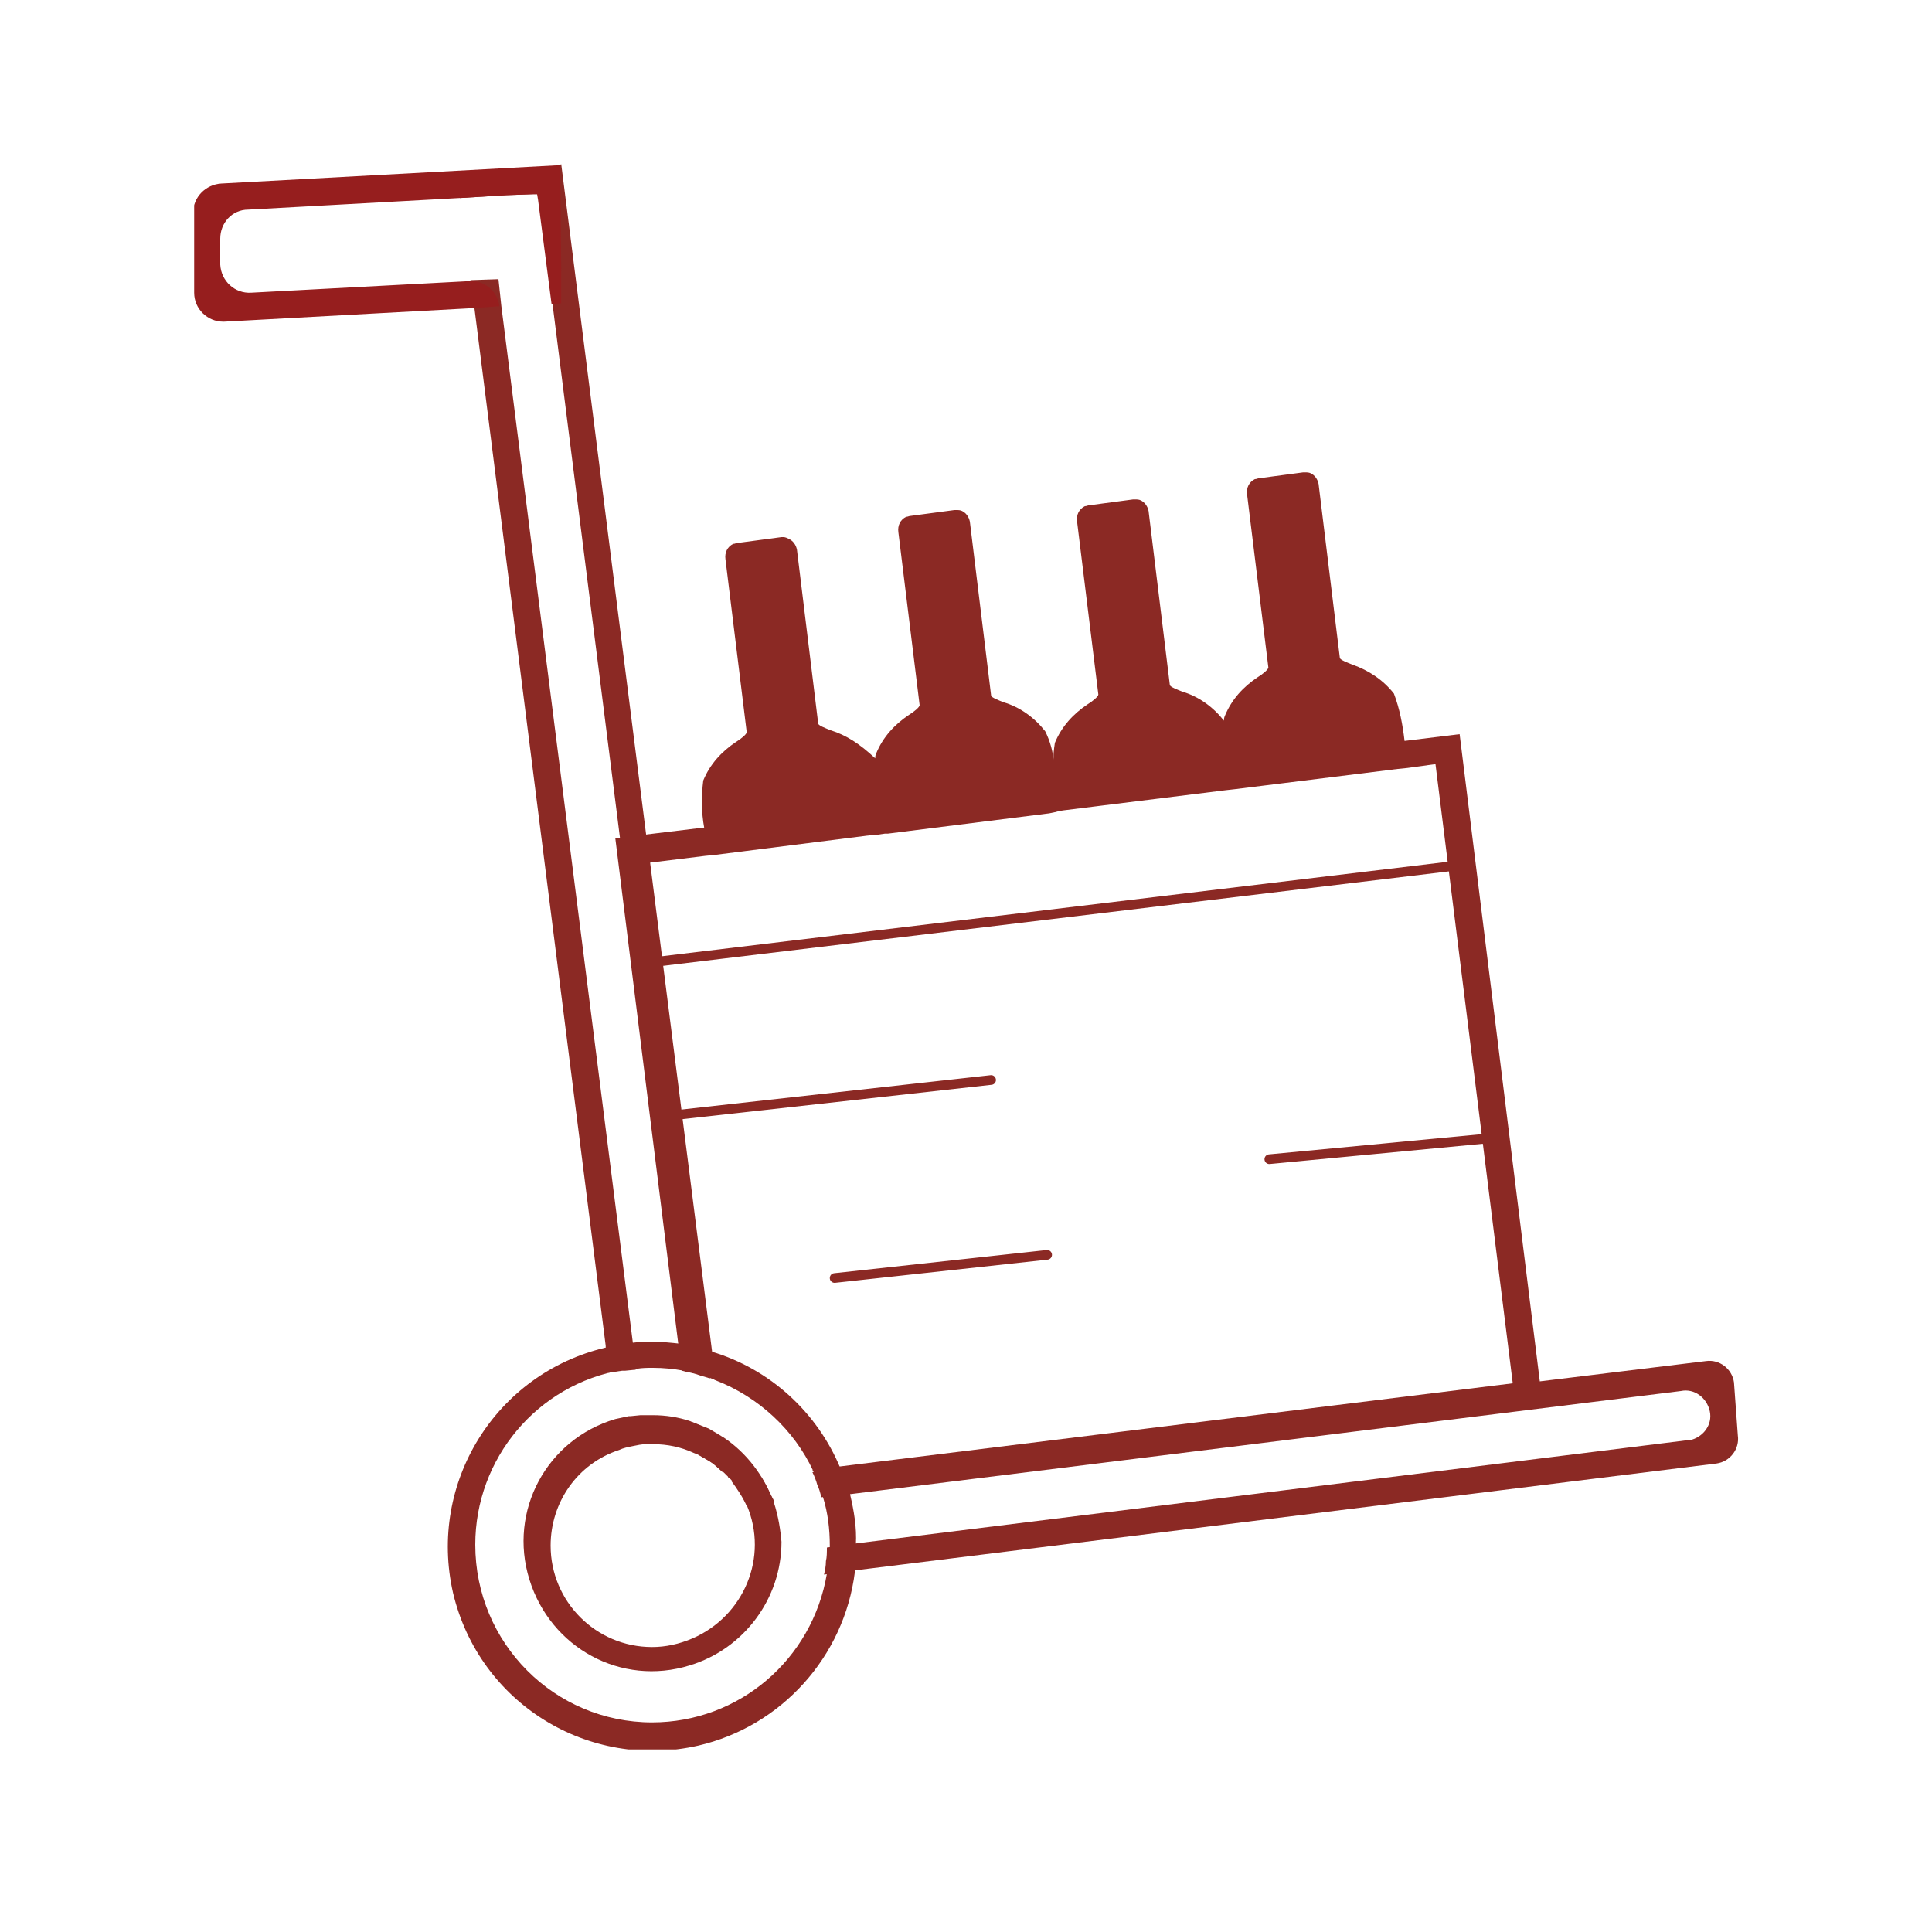 <svg xmlns="http://www.w3.org/2000/svg" xmlns:xlink="http://www.w3.org/1999/xlink" id="Calque_1" x="0px" y="0px" viewBox="0 0 200 200" style="enable-background:new 0 0 200 200;" xml:space="preserve"><style type="text/css">	.st0{clip-path:url(#SVGID_00000062904206100627312030000005382136037506090112_);}	.st1{fill:#8B2924;}	.st2{fill:#961E1E;}	.st3{fill:none;}	.st4{fill:none;stroke:#8B2924;}	.st5{fill:none;stroke:#8B2924;stroke-linecap:round;}	.st6{fill:none;stroke:#8B2924;stroke-linecap:round;stroke-miterlimit:10;}	.st7{display:none;}	.st8{display:inline;}	.st9{clip-path:url(#SVGID_00000179613670339835881630000015659532165016084656_);}	.st10{clip-path:url(#SVGID_00000032630134400557247360000011392983533023187878_);}	.st11{fill:none;stroke:#8B2924;stroke-miterlimit:10;}</style><g>	<defs>		<rect id="SVGID_1_" x="20.1" y="17" width="160.1" height="164.1"></rect>	</defs>	<clipPath id="SVGID_00000039837814168952302140000012583777230030183829_">		<use xlink:href="#SVGID_1_" style="overflow:visible;"></use>	</clipPath>	<g id="Groupe_160" style="clip-path:url(#SVGID_00000039837814168952302140000012583777230030183829_);">		<path id="Trac&#xE9;_2363" class="st1" d="M145.4,76.7c-0.2-1.7-0.5-3.3-1.1-4.9c-1.1-1.4-2.6-2.4-4.3-3c-0.5-0.2-1.3-0.5-1.3-0.7   l-2.2-18c-0.1-0.5-0.4-0.9-0.8-1.1c-0.2-0.1-0.4-0.1-0.6-0.1c-0.1,0-0.1,0-0.2,0l-4.5,0.6h0c-0.2,0-0.3,0.1-0.5,0.1   c-0.6,0.3-0.9,0.9-0.8,1.6l2.2,17.9c0,0.2-0.6,0.7-1.1,1c-1.5,1-2.7,2.3-3.4,4c-0.1,0.2-0.1,0.4-0.1,0.6c0,0,0,0,0-0.1   c-1.1-1.4-2.6-2.5-4.3-3c-0.5-0.2-1.3-0.5-1.3-0.7l-2.2-18c-0.1-0.5-0.4-0.9-0.8-1.1c-0.2-0.1-0.4-0.1-0.6-0.1c-0.1,0-0.1,0-0.2,0   l-4.5,0.6c-0.2,0-0.3,0.1-0.5,0.1c-0.6,0.3-0.9,0.9-0.8,1.6l2.2,17.9c0,0.2-0.6,0.7-1.1,1c-1.5,1-2.7,2.3-3.4,4   c-0.1,0.7-0.2,1.3-0.1,2c-0.1-1.1-0.4-2.2-0.9-3.2c-1.1-1.4-2.6-2.5-4.3-3c-0.5-0.2-1.3-0.5-1.3-0.7l-2.2-18   c-0.1-0.5-0.4-0.9-0.8-1.1c-0.2-0.1-0.4-0.1-0.6-0.1c-0.1,0-0.1,0-0.2,0l-4.5,0.6h0c-0.2,0-0.3,0.1-0.5,0.1   c-0.6,0.3-0.9,0.9-0.8,1.6l2.2,17.9c0,0.2-0.6,0.7-1.1,1c-1.5,1-2.7,2.3-3.4,4c-0.1,0.2-0.1,0.4-0.1,0.5C89,77,87.6,76.1,86,75.6   c-0.5-0.2-1.3-0.5-1.3-0.7l-2.2-18c-0.1-0.5-0.4-0.9-0.8-1.1c-0.2-0.1-0.4-0.2-0.6-0.2c-0.1,0-0.1,0-0.2,0l-4.5,0.6   c-0.2,0-0.3,0.1-0.5,0.1c-0.6,0.3-0.9,0.9-0.8,1.6l2.2,17.9c0,0.2-0.6,0.7-1.1,1c-1.5,1-2.7,2.3-3.4,4c-0.2,1.6-0.2,3.3,0.1,4.9   c0.1,0.8,0.2,1.8,0.3,2.8l1-0.1l16.6-2.1l0.3,0l0.7-0.1l0.3,0l16.7-2.1l0.5-0.1l0.4-0.1l0.5-0.1l16.9-2.1h0l0.9-0.1h0l16.9-2.1   l1-0.1C145.7,78.5,145.5,77.6,145.4,76.7"></path>		<path id="Trac&#xE9;_2364" class="st1" d="M80.1,155.5c-1-2.7-2.8-5.1-5.2-6.7c-0.2-0.1-0.3-0.2-0.5-0.3c-0.3-0.2-0.7-0.4-1-0.6v0h0   c-0.5-0.2-1-0.4-1.5-0.6c-0.2-0.1-0.3-0.1-0.5-0.2c-1.2-0.4-2.5-0.6-3.8-0.6c-0.4,0-0.7,0-1.1,0l-0.2,0l-1,0.1l-0.2,0   c-0.5,0.1-0.9,0.2-1.4,0.3c-7.1,2.1-11.1,9.5-8.9,16.6s9.5,11.1,16.6,8.9c5.6-1.7,9.5-6.9,9.5-12.8   C80.8,158.5,80.6,157,80.1,155.5 M67.5,170.5c-5.8,0-10.5-4.7-10.5-10.5c0-4.5,2.8-8.5,7.1-9.9c0.4-0.2,0.9-0.3,1.4-0.4h0   c0.5-0.1,0.9-0.2,1.4-0.2c0.2,0,0.5,0,0.7,0c1.5,0,2.9,0.3,4.2,0.9l0.5,0.2c0.5,0.3,1.1,0.6,1.5,0.9v0c0.4,0.3,0.7,0.6,1.1,0.9   c0.2,0.2,0.4,0.4,0.5,0.5c0.1,0.1,0.2,0.2,0.3,0.3c0.6,0.8,1.2,1.7,1.6,2.6c2.3,5.4-0.3,11.5-5.6,13.8   C70.3,170.2,68.9,170.5,67.5,170.5"></path>		<path id="Trac&#xE9;_2365" class="st1" d="M88,154.7c0,0,0-0.1,0-0.1c-0.1-0.4-0.2-0.8-0.4-1.2c-0.2-0.5-0.3-0.9-0.5-1.3   c0,0,0-0.1-0.1-0.1c-2.4-5.8-7.3-10.3-13.4-12.1c-0.1-0.1-0.3-0.1-0.4-0.1c-0.3-0.1-0.7-0.2-1-0.3c-0.5-0.1-1-0.2-1.4-0.3   c-0.1,0-0.3-0.1-0.4-0.1c-0.9-0.1-1.9-0.2-2.8-0.2c-0.7,0-1.4,0-2.1,0.1c-0.5,0-0.9,0.1-1.4,0.2c-0.5,0.1-0.9,0.2-1.4,0.3   c-11.4,2.7-18.4,14-15.8,25.4c2.7,11.4,14,18.4,25.4,15.8c8.6-2,15.1-9.2,16.2-18c0.1-0.5,0.1-0.9,0.1-1.4c0-0.4,0-0.8,0-1.2v-0.2   C88.7,158.1,88.4,156.4,88,154.7 M67.5,178.3c-10.1,0-18.3-8.2-18.3-18.4c0-8.9,6.4-16.6,15.3-18.1l0.3,0c0.3-0.1,0.7-0.1,1-0.1   l0.1,0c0.6-0.1,1.1-0.1,1.7-0.1c1.1,0,2.1,0.1,3.2,0.3l0.4,0.1c0.5,0.1,1,0.2,1.5,0.4c0.4,0.1,0.7,0.2,1,0.3   c0.1,0.1,0.3,0.1,0.4,0.2c4.4,1.7,8.1,5.1,10.1,9.4c0,0,0,0.1,0.1,0.1c0.2,0.4,0.4,0.9,0.5,1.3c0.2,0.4,0.3,0.8,0.4,1.2   c0,0,0,0.1,0,0.1c0.5,1.6,0.7,3.3,0.7,5v0.1c0,0.5,0,1-0.1,1.4c0,0.5-0.1,1-0.2,1.4C84.1,171.8,76.5,178.3,67.5,178.3"></path>		<path id="Trac&#xE9;_2366" class="st1" d="M179.5,143.1c-0.2-1.4-1.5-2.4-2.9-2.2c0,0,0,0,0,0l-17.2,2.1l-72.4,9l-2.9,0.4   c0.2,0.4,0.4,0.9,0.5,1.3c0.2,0.4,0.3,0.8,0.4,1.2c0,0,0,0.1,0,0.1l2.8-0.3l86.2-10.7c1.4-0.3,2.7,0.7,3,2.1s-0.7,2.7-2.1,3   c-0.1,0-0.2,0-0.3,0l-86.2,10.7l-2.8,0.4c0,0.5,0,1-0.1,1.4c0,0.5-0.1,1-0.2,1.4l2.9-0.4l89.5-11.1c1.4-0.2,2.4-1.5,2.2-2.9   L179.5,143.1z"></path>		<path id="Trac&#xE9;_2367" class="st1" d="M65.5,138.9L51.9,31.7l-0.3-2.8L48.7,29l0.4,2.8l13.6,107.5l0,0.1l0.3,2.7l1.4-0.2l0.3,0   l1-0.1l0.1,0L65.5,138.9z M73.7,139.8l-6.4-50.5l-0.4-2.8L58.1,17l-0.2,0.1l-10.3,3.1l0,0.3l4.9-0.3l0,0l2.8-0.1h0.4l0.1,0.6   l1.4,10.8l7,55.4l6.6,52.3l0.1,0.4l0.3,2.4c0.5,0.1,1,0.2,1.5,0.4c0.4,0.1,0.7,0.2,1,0.3c0.1,0.1,0.3,0.1,0.4,0.2L73.7,139.8z    M75.4,153l-0.5-4.1c-0.2-0.1-0.3-0.2-0.5-0.3c-0.3-0.2-0.7-0.4-1-0.6v0h0c-0.5-0.2-1-0.4-1.5-0.6l0.4,3.2   c0.5,0.3,1.1,0.6,1.5,0.9v0c0.4,0.3,0.7,0.6,1.1,0.9l0.6,0.2l0.5,0L75.4,153z"></path>		<path id="Trac&#xE9;_2368" class="st2" d="M58.1,28.1l-0.1-11h-0.1l-35,1.9c-1.6,0.1-2.9,1.4-2.9,3l0.1,8.3c0,1.7,1.4,3,3,3   c0,0,0.1,0,0.1,0l25.7-1.4l1.4-0.1l1.4-0.1l0,0c-0.2-1.6-1.6-2.7-3.1-2.6l-22.6,1.2c-1.7,0.1-3.1-1.2-3.2-2.9c0,0,0-0.1,0-0.1   l0-2.6c0-1.6,1.2-3,2.9-3l21.8-1.2l4.9-0.3l0,0l2.8-0.1h0.4l0.1,0.6l1.4,10.8l1-0.1L58.1,28.1z"></path>		<path id="Trac&#xE9;_2369" class="st1" d="M78.8,152.9l-3.1,0.4c0.6,0.8,1.2,1.7,1.6,2.6l2.9-0.4C79.7,154.6,79.3,153.7,78.8,152.9    M74.8,152.4l-0.5-3.9c-0.3-0.2-0.7-0.4-1-0.6v0h0c-0.5-0.2-1-0.4-1.5-0.6c-0.2-0.1-0.3-0.1-0.5-0.2l0.4,3.1l0.5,0.2   c0.5,0.3,1.1,0.6,1.5,0.9v0C74.1,151.8,74.5,152.1,74.8,152.4 M159.6,144.4l-0.2-1.4l-8.3-67l-5.7,0.7l-1,0.1l-16.8,2.1l-0.1,0   l-0.8,0.1l-0.1,0l-16.8,2.1l-0.7,0.1l-0.3,0l-0.7,0.1l-16.7,2.1l-0.2,0l-0.8,0.1l-0.2,0l-16.6,2.1l-1,0.1l-5.8,0.7l-1.4,0.2   l-1.4,0.2l-0.3,0l6.5,52.2l0.4,2.9l0.4,0.1c0.5,0.1,1,0.2,1.5,0.4c0.4,0.1,0.7,0.2,1,0.3l-0.4-3.1L67,89.3l0.3,0l5.7-0.7l1-0.1   l16.6-2.1l0.3,0l0.7-0.1l0.3,0l16.7-2.1l0.5-0.1l0.4-0.1l0.5-0.1l16.9-2.1h0l0.9-0.1h0l16.9-2.1l1-0.1l2.9-0.4l8,64.1L87,151.8   l-2.9,0.4c0,0,0,0.1,0.1,0.1c0.2,0.4,0.4,0.9,0.5,1.3c0.2,0.4,0.3,0.8,0.4,1.2l2.8-0.4l71.8-8.9L159.6,144.4z"></path>		<line id="Ligne_17" class="st3" x1="66.8" y1="99.7" x2="150" y2="89.8"></line>		<path id="Trac&#xE9;_2383" class="st4" d="M66.8,99.7l83.2-10"></path>		<line id="Ligne_19" class="st3" x1="70.2" y1="115.4" x2="102.6" y2="111.8"></line>		<path id="Trac&#xE9;_2384" class="st5" d="M70.2,115.4l32.4-3.6"></path>		<line id="Ligne_21" class="st3" x1="153.5" y1="117.9" x2="131.4" y2="120"></line>		<line id="Ligne_22" class="st6" x1="153.5" y1="117.9" x2="131.4" y2="120"></line>		<line id="Ligne_23" class="st3" x1="86.4" y1="132.3" x2="108.4" y2="129.9"></line>		<line id="Ligne_24" class="st6" x1="86.4" y1="132.3" x2="108.4" y2="129.9"></line>	</g></g><g id="Groupe_195" transform="translate(0)" class="st7">	<g class="st8">		<defs>			<rect id="SVGID_00000027562973349116031870000003640428110751989906_" x="22" y="43" width="156.4" height="112.3"></rect>		</defs>		<clipPath id="SVGID_00000131367404745887919830000017953361933838571928_">			<use xlink:href="#SVGID_00000027562973349116031870000003640428110751989906_" style="overflow:visible;"></use>		</clipPath>					<g id="Groupe_156" transform="translate(0)" style="clip-path:url(#SVGID_00000131367404745887919830000017953361933838571928_);">			<path id="Trac&#xE9;_2348" class="st1" d="M131.9,137.3c-0.1-0.5-0.1-0.9-0.2-1.4h-3.1c0,1.5,0.4,3,0.9,4.4h3.4    C132.5,139.4,132.1,138.4,131.9,137.3 M158.6,43H41.9C30.9,43,22,51.9,22,62.9v57.6c0,11,8.9,19.9,19.9,19.9h83.8    c-0.5-1.4-0.7-2.9-0.7-4.4H41.9c-8.5,0-15.4-6.9-15.5-15.5V86.2H174v34.2c0,7.4-5.3,13.8-12.6,15.2c-0.3,0.1-0.6,0.1-0.9,0.1    c-0.7,0.1-1.3,0.1-2,0.1h-0.2c0,1.5-0.3,3-0.7,4.4h1c0.7,0,1.3,0,2-0.1c0.1,0,0.2,0,0.3,0c10-1.2,17.6-9.7,17.6-19.7V62.9    C178.4,51.9,169.5,43,158.6,43 M174,81.8H26.4V69.1H174L174,81.8z M174,64.7H26.4v-1.8c0-8.5,6.9-15.4,15.5-15.5h116.7    c8.5,0,15.4,6.9,15.5,15.5V64.7z M151.5,135.9L151.5,135.9c-0.1,1.6-0.5,3.1-1.3,4.4h3.4c0.6-1.4,0.9-2.9,0.9-4.4L151.5,135.9z     M139.6,135.9c0.3,0.2,0.7,0.4,1,0.5v2.6c0,0.6,0.5,1,1,1c0.6,0,1-0.5,1-1c0,0,0,0,0,0v-2.6c0.4-0.1,0.7-0.3,1-0.5H139.6z"></path>			<path id="Trac&#xE9;_2349" class="st1" d="M72.1,101.5c-2.2,0-4.4,0.6-6.3,1.8c-1.9-1.2-4.1-1.8-6.3-1.8c-6.8,0-12.3,5.5-12.3,12.3    c0,6.8,5.5,12.3,12.3,12.3c2.2,0,4.4-0.6,6.3-1.8c5.8,3.5,13.4,1.6,16.9-4.3c3.5-5.8,1.6-13.4-4.3-16.9    C76.5,102.1,74.3,101.5,72.1,101.5 M62.2,121.2c-4.1,1.6-8.6-0.4-10.2-4.5c-1.6-4.1,0.4-8.6,4.5-10.2c1.8-0.7,3.9-0.7,5.7,0    C58.9,110.8,58.9,116.8,62.2,121.2 M65.8,118.5c-2.1-2.8-2.1-6.6,0-9.3C67.9,111.9,67.9,115.8,65.8,118.5 M72.1,121.7    c-0.9,0-1.9-0.2-2.8-0.5c3.3-4.3,3.3-10.3,0-14.7c4.1-1.5,8.6,0.5,10.1,4.6c1.5,4.1-0.5,8.6-4.6,10.1    C74,121.6,73,121.7,72.1,121.7"></path>			<path id="Trac&#xE9;_2350" class="st1" d="M153.5,130.2c-2.9-6.5-10.6-9.5-17.1-6.6c-1.7,0.7-3.2,1.8-4.4,3.2c-1.3,1.4-2.2,3.2-2.8,5    c-0.3,1.2-0.5,2.4-0.5,3.6c0,0.1,0,0.3,0,0.4c0,1.5,0.4,3,0.9,4.4c2.6,6.6,10.2,9.9,16.8,7.2c4.8-1.9,8-6.5,8.1-11.7    c0-0.1,0-0.3,0-0.4C154.6,133.7,154.2,131.9,153.5,130.2 M141.6,145.4c-4.7,0-8.8-3.4-9.7-8.1c-0.1-0.5-0.1-0.9-0.2-1.4    c0-0.1,0-0.3,0-0.4c0-1.2,0.2-2.4,0.6-3.5c1.9-5.1,7.7-7.7,12.8-5.7c2.2,0.8,4,2.4,5.2,4.5c0.8,1.4,1.2,3.1,1.2,4.7v0.5    c-0.1,1.5-0.5,3-1.3,4.4C148.5,143.4,145.2,145.3,141.6,145.4"></path>			<path id="Trac&#xE9;_2351" class="st1" d="M141.6,115.7c-3.4,0-6.7,0.9-9.7,2.5v3.6c5.5-3.9,12.8-4.1,18.5-0.6v-3.5    C147.7,116.4,144.7,115.7,141.6,115.7 M141.6,115.7c-3.4,0-6.7,0.9-9.7,2.5v3.6c5.5-3.9,12.8-4.1,18.5-0.6v-3.5    C147.7,116.4,144.7,115.7,141.6,115.7 M141.6,115.7c-3.4,0-6.7,0.9-9.7,2.5v3.6c5.5-3.9,12.8-4.1,18.5-0.6v-3.5    C147.7,116.4,144.7,115.7,141.6,115.7 M153.5,119.7c-3.4-2.6-7.6-4-11.9-4c-3.4,0-6.7,0.9-9.7,2.5c-1.1,0.6-2.1,1.3-3.1,2.1    c-1.1,1-2.2,2.1-3.1,3.2v6.5c2.9-8.7,12.4-13.4,21.2-10.5c1.2,0.4,2.4,1,3.5,1.7c1.1,0.7,2.2,1.5,3.1,2.4c1.8,1.8,3.1,4,3.9,6.4    v-6.5C156.3,122.1,155,120.8,153.5,119.7 M160.5,129.6c-1.2-4-3.7-7.5-7-10c-3.4-2.6-7.6-4-11.9-4c-3.4,0-6.7,0.9-9.7,2.5    c-1.1,0.6-2.1,1.3-3.1,2.1c-1.1,1-2.2,2.1-3.1,3.2c-2.6,3.4-4,7.6-4,11.9c0,0.1,0,0.3,0,0.4c0,1.5,0.2,3,0.6,4.4    c0.1,0.3,0.2,0.7,0.3,1c3.2,10.4,14.3,16.3,24.7,13.1c4-1.2,7.5-3.7,10-7c1.4-1.8,2.4-3.9,3.1-6c0.1-0.4,0.2-0.8,0.3-1.1    c0.4-1.5,0.6-3,0.6-4.6v-0.1C161.4,133.5,161.1,131.5,160.5,129.6 M157.5,140.8c-3,8.7-12.4,13.4-21.2,10.5    c-4.9-1.7-8.8-5.5-10.5-10.5c-0.1-0.2-0.1-0.3-0.1-0.5c-0.5-1.4-0.7-2.9-0.7-4.4c0-0.1,0-0.3,0-0.4c0-9.2,7.5-16.7,16.7-16.7    c3.1,0,6.2,0.9,8.8,2.5c1.1,0.7,2.2,1.5,3.1,2.4c1.8,1.8,3.1,4,3.9,6.4c0.6,1.7,0.9,3.5,0.9,5.4c0,0.1,0,0.3,0,0.4    c0,1.5-0.3,3-0.7,4.4C157.6,140.5,157.5,140.7,157.5,140.8 M141.6,115.7c-3.4,0-6.7,0.9-9.7,2.5v3.6c5.5-3.9,12.8-4.1,18.5-0.6    v-3.5C147.7,116.4,144.7,115.7,141.6,115.7 M141.6,115.7c-3.4,0-6.7,0.9-9.7,2.5v3.6c5.5-3.9,12.8-4.1,18.5-0.6v-3.5    C147.7,116.4,144.7,115.7,141.6,115.7 M141.6,115.7c-3.4,0-6.7,0.9-9.7,2.5v3.6c5.5-3.9,12.8-4.1,18.5-0.6v-3.5    C147.7,116.4,144.7,115.7,141.6,115.7"></path>			<path id="Trac&#xE9;_2352" class="st2" d="M141.6,129c-2.1,0-3.8,1.7-3.8,3.7c0,1.3,0.6,2.5,1.7,3.2c0.9,0.6,2,0.8,3.1,0.5    c0.4-0.1,0.7-0.3,1-0.5c1.7-1.1,2.2-3.5,1.1-5.2C144.1,129.6,142.9,129,141.6,129 M141.6,131c0.9,0,1.7,0.8,1.7,1.7    c0,0.9-0.8,1.7-1.7,1.7c-0.9,0-1.7-0.8-1.7-1.7c0,0,0,0,0,0C139.9,131.8,140.7,131.1,141.6,131"></path>			<path id="Trac&#xE9;_2353" class="st2" d="M142.7,135.5v3.5c0,0.6-0.5,1-1,1s-1-0.5-1-1v-3.5c0-0.6,0.5-1,1-1    S142.7,134.9,142.7,135.5"></path>			<path id="Trac&#xE9;_2354" class="st1" d="M150.4,126v3.2c0,0.5,0,1.1-0.1,1.6c0.8,1.4,1.2,3.1,1.2,4.7v0.5c0,0,0,0,0-0.1    c1.1-1.7,1.8-3.7,1.9-5.7C152.8,128.6,151.7,127.2,150.4,126 M141.2,100.1c-6.8,0-12.3,5.5-12.3,12.3v12.3c0.9-1.1,1.9-2,3.1-2.8    v-9.5c0-5.1,4.1-9.3,9.3-9.3s9.3,4.1,9.3,9.3v8.9c1.1,0.7,2.2,1.5,3.1,2.4v-11.4C153.5,105.6,148,100.1,141.2,100.1 M141.2,138.4    c-0.2,0-0.4,0-0.6,0v0.6c0,0.6,0.5,1,1,1s1-0.5,1-1v-0.7C142.2,138.4,141.7,138.4,141.2,138.4 M131.8,135.5    c0-1.2,0.2-2.4,0.6-3.5c-0.3-0.9-0.4-1.8-0.4-2.8v-2.3c-1.3,1.4-2.2,3.2-2.8,5c0.3,1.4,0.9,2.8,1.7,4c0.3,0.5,0.7,1,1.1,1.4    c-0.1-0.5-0.1-0.9-0.2-1.4C131.8,135.8,131.8,135.6,131.8,135.5"></path>			<path id="Trac&#xE9;_2355" class="st1" d="M142.8,93.2h-2.3c-9.8,0-17.7,8-17.8,17.8v30.3c0.7,2.2,1.7,4.2,3.1,6v-6.5    c-0.1-0.2-0.1-0.3-0.1-0.5c-0.5-1.4-0.7-2.9-0.7-4.4c0-0.1,0-0.3,0-0.4c0-1.8,0.3-3.6,0.9-5.4V111c0-8.1,6.6-14.7,14.7-14.7h2.3    c8.1,0,14.7,6.6,14.7,14.7v19.1c0.6,1.7,0.9,3.5,0.9,5.4c0,0.1,0,0.3,0,0.4c0,1.5-0.3,3-0.7,4.4c0,0.2-0.1,0.3-0.1,0.5v6.5    c1.4-1.8,2.4-3.9,3.1-6V111C160.5,101.2,152.6,93.2,142.8,93.2"></path>		</g>	</g></g><g id="Groupe_196" transform="translate(-147 -77)" class="st7">	<g class="st8">		<defs>			<rect id="SVGID_00000097478330864979187200000009076307183977126585_" x="178.3" y="94.1" width="130.7" height="162.9"></rect>		</defs>		<clipPath id="SVGID_00000145045633240853184390000016704872267001115523_">			<use xlink:href="#SVGID_00000097478330864979187200000009076307183977126585_" style="overflow:visible;"></use>		</clipPath>					<g id="Groupe_162" transform="translate(147 77)" style="clip-path:url(#SVGID_00000145045633240853184390000016704872267001115523_);">			<path id="Trac&#xE9;_2370" class="st1" d="M143.8,58.5c2.9-17.3,5.3-30.1,0-33.9c-5.3-3.7-47.9-8.1-52.2-7.5    C87.3,17.9,39.2,44,33.3,52C25,63.2,44.4,63.7,56.9,67.9C59.5,68.8,143.2,62.2,143.8,58.5"></path>			<path id="Trac&#xE9;_2371" class="st2" d="M74.7,31.3c-0.9,0-1.7-0.3-2.5-0.7c-1.4-0.9-2.6-2.1-3.4-3.6c-0.9-1.4-1.3-3.1-1.4-4.7    c-0.1-1.5,0.6-3,1.8-3.8c1.4-0.7,3-0.6,4.2,0.3c1.4,0.9,2.6,2.1,3.4,3.6c2,3.5,1.8,7.2-0.4,8.5C75.9,31.2,75.3,31.3,74.7,31.3     M70.9,20.6c-0.2,0-0.3,0-0.4,0.1c-0.4,0.4-0.7,1-0.6,1.6c0.1,1.2,0.4,2.4,1.1,3.5c0.6,1.1,1.4,2,2.5,2.6    c0.5,0.4,1.1,0.5,1.6,0.3c0.7-0.4,0.9-2.6-0.5-5c-0.6-1.1-1.4-2-2.5-2.6C71.8,20.8,71.4,20.6,70.9,20.6"></path>			<path id="Trac&#xE9;_2372" class="st1" d="M103.9,30.7h-3.8c-23.8,0-43,19.3-43.1,43.1v20.8c0,15.7,8.6,30.2,22.4,37.8    c1.2,0.7,2.4,1.2,3.6,1.8c5.4,2.3,11.2,3.5,17,3.5h3.8c6.5,0,12.9-1.5,18.8-4.3c1.2-0.6,2.4-1.2,3.6-2    c12.8-7.8,20.6-21.7,20.6-36.8V73.7C146.9,50,127.7,30.7,103.9,30.7 M143.3,94.6c0,13.7-7.1,26.4-18.8,33.6    c-0.6,0.4-1.2,0.7-1.8,1.1c-5.8,3.1-12.2,4.8-18.8,4.8h-3.8c-5.9,0-11.7-1.3-17-3.9c-0.6-0.3-1.2-0.6-1.8-0.9    c-12.7-6.9-20.6-20.2-20.6-34.7V73.7c0-21.8,17.7-39.4,39.4-39.4h3.8c21.8,0,39.4,17.7,39.4,39.4L143.3,94.6z"></path>			<line id="Ligne_25" class="st11" x1="97.7" y1="62.1" x2="59.2" y2="78"></line>			<path id="Trac&#xE9;_2385" class="st4" d="M111,62.6L144.3,78"></path>			<path id="Trac&#xE9;_2373" class="st1" d="M126.3,128.2v9.2c0,1.5-0.3,2.9-0.8,4.3c-1.8,4.6-6.2,7.6-11.1,7.7h-23    c-4.9,0-9.3-3.1-11.1-7.7c-0.5-1.4-0.8-2.8-0.8-4.3v-8.1h1.8c0.6,0.3,1.2,0.6,1.8,0.9v7.2c0,1,0.2,2,0.5,3    c1.2,3.2,4.3,5.3,7.8,5.3h23c3.4,0,6.5-2.1,7.8-5.3c0.4-0.9,0.5-1.9,0.5-3v-8.1c0.6-0.3,1.2-0.7,1.8-1.1H126.3z"></path>			<path id="Trac&#xE9;_2374" class="st1" d="M49.6,178.7h-3.9v-8.2c0-17.3,14-31.3,31.3-31.3h4.4l0.3,3.8l-4.7,0.1    c-15.1,0-27.4,12.3-27.4,27.4V178.7z"></path>			<path id="Trac&#xE9;_2375" class="st1" d="M162,178.7h-3.9v-8.2c0-15.1-12.3-27.4-27.4-27.4l-6.2,0v-4h6.2c17.3,0,31.3,14,31.3,31.3    V178.7z"></path>			<path id="Trac&#xE9;_2376" class="st1" d="M61.4,144.6v33.9c0,0.8,0.7,1.5,1.5,1.5h40.6c0.8,0,1.5-0.7,1.5-1.5v-19.7    c0-0.8-0.7-1.5-1.5-1.5l-25.8-0.1c-0.8,0-1.5-0.7-1.5-1.5v-13.5c0-0.8-0.7-1.5-1.5-1.5c-0.1,0-0.2,0-0.3,0l-11.8,2.4    C61.9,143.3,61.4,143.9,61.4,144.6"></path>			<path id="Trac&#xE9;_2377" class="st1" d="M144.6,144.6v33.9c0,0.8-0.7,1.5-1.5,1.5h-40.6c-0.8,0-1.5-0.7-1.5-1.5v-19.7    c0-0.8,0.7-1.5,1.5-1.5l25.8-0.1c0.8,0,1.5-0.7,1.5-1.5v-13.5c0-0.8,0.7-1.5,1.5-1.5c0.1,0,0.2,0,0.3,0l11.8,2.4    C144.1,143.3,144.6,143.9,144.6,144.6"></path>			<path id="Trac&#xE9;_2378" class="st2" d="M91.5,84.2c0,3.1-2.5,5.6-5.6,5.6s-5.6-2.5-5.6-5.6c0-3.1,2.5-5.6,5.6-5.6    C89,78.5,91.5,81,91.5,84.2C91.5,84.2,91.5,84.2,91.5,84.2"></path>			<path id="Trac&#xE9;_2379" class="st2" d="M122.9,84.2c0,3.1-2.5,5.6-5.6,5.6s-5.6-2.5-5.6-5.6c0-3.1,2.5-5.6,5.6-5.6c0,0,0,0,0,0    C120.3,78.5,122.9,81,122.9,84.2C122.9,84.2,122.9,84.2,122.9,84.2"></path>			<path id="Trac&#xE9;_2380" class="st2" d="M100.4,117.5c-7.4,0-16.3-5.9-16.3-13.2c0-1,0.8-1.8,1.8-1.8c1,0,1.8,0.8,1.8,1.8    c0,5.1,7.1,9.6,12.7,9.6c5.8,0,13.2-4.7,13.2-9.6c0-1,0.8-1.8,1.8-1.8s1.8,0.8,1.8,1.8C117.2,111.9,107.2,117.5,100.4,117.5"></path>		</g>	</g></g></svg>
